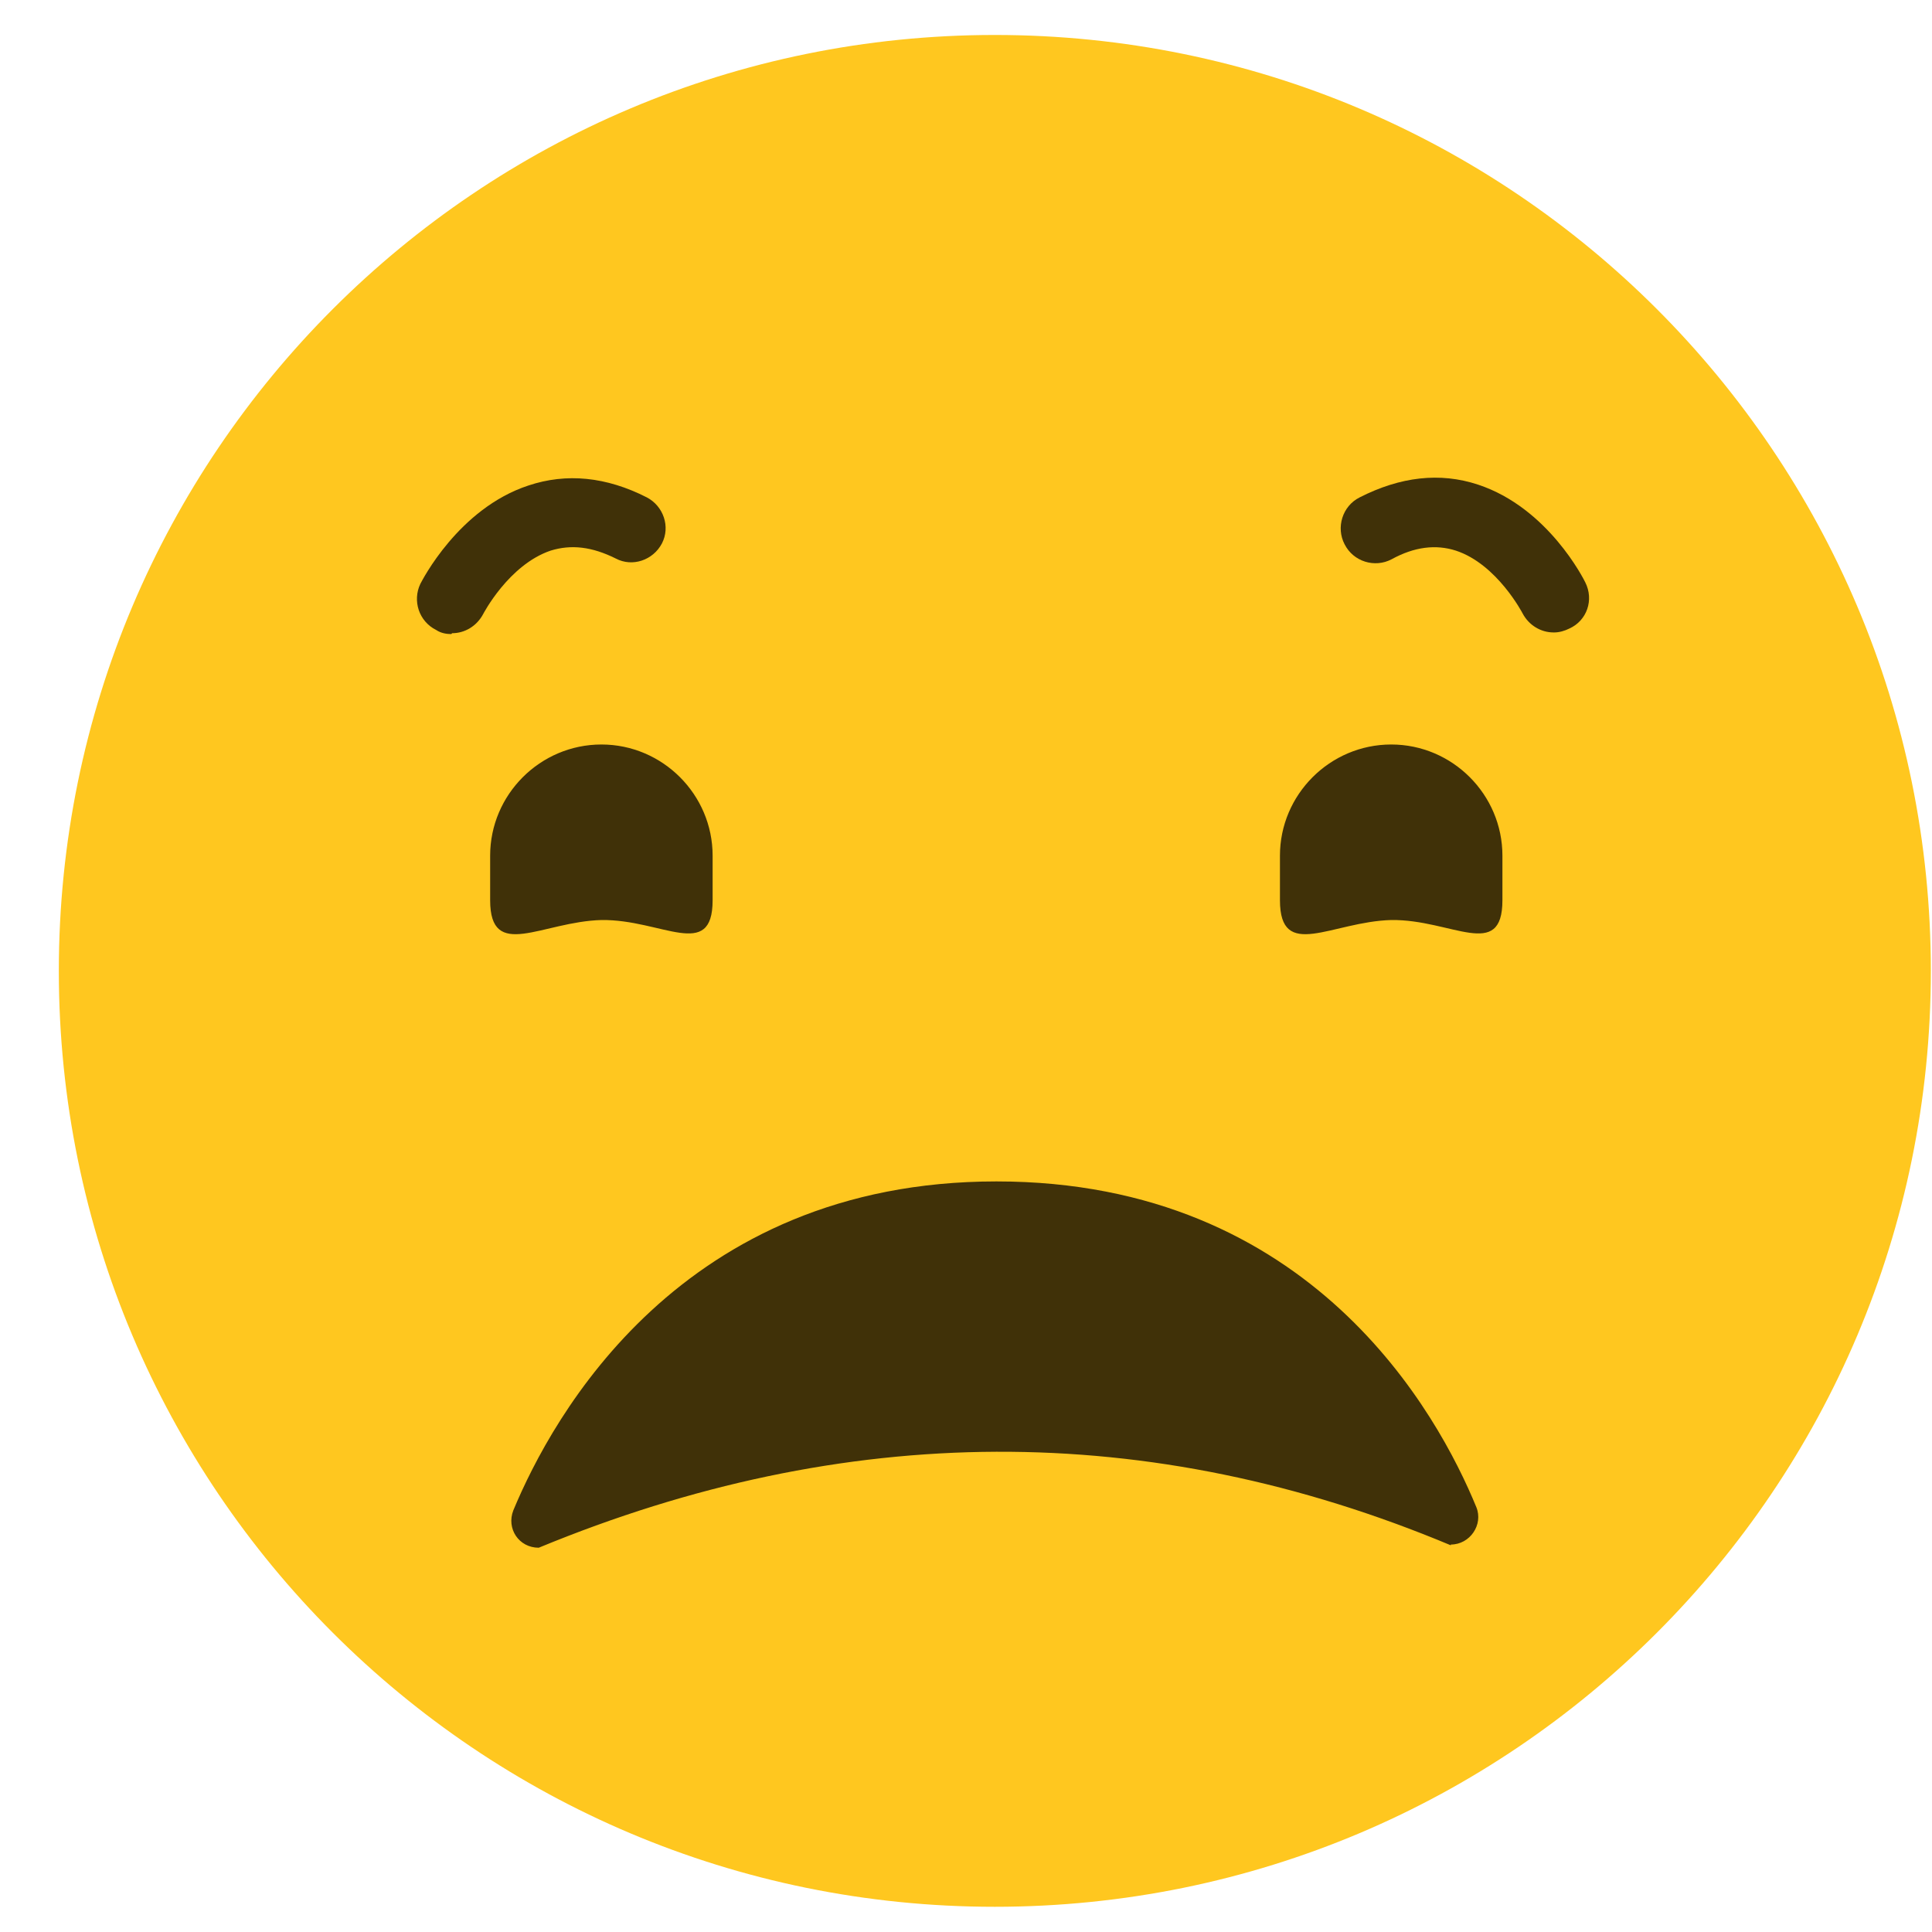 <svg width="20" height="20" viewBox="0 0 20 20" fill="none" xmlns="http://www.w3.org/2000/svg">
<path d="M19.988 10.051C19.988 15.405 15.653 19.739 10.298 19.739C4.944 19.739 0.609 15.405 0.609 10.051C0.609 4.697 4.944 0.362 10.298 0.362C15.653 0.362 19.988 4.697 19.988 10.051Z" fill="#FFC71F"/>
<path d="M6.226 9.524C5.609 9.541 5.074 9.952 5.074 9.319V8.858C5.074 8.225 5.592 7.707 6.226 7.707C6.859 7.707 7.377 8.225 7.377 8.858V9.319C7.377 9.952 6.851 9.516 6.226 9.524Z" fill="#403108"/>
<path d="M14.402 9.524C13.785 9.541 13.25 9.952 13.25 9.319V8.858C13.25 8.225 13.768 7.707 14.402 7.707C15.035 7.707 15.553 8.225 15.553 8.858V9.319C15.553 9.952 15.027 9.516 14.402 9.524Z" fill="#403108"/>
<path d="M4.672 6.564C4.623 6.564 4.565 6.555 4.516 6.522C4.335 6.432 4.269 6.218 4.351 6.045C4.368 6.013 4.746 5.264 5.47 5.026C5.865 4.894 6.276 4.935 6.696 5.149C6.868 5.239 6.942 5.453 6.852 5.626C6.761 5.799 6.547 5.873 6.375 5.782C6.128 5.659 5.914 5.634 5.7 5.7C5.264 5.848 5.001 6.358 5.001 6.358C4.935 6.481 4.812 6.555 4.68 6.555L4.672 6.564Z" fill="#403108"/>
<path d="M16.082 6.547C15.951 6.547 15.827 6.473 15.762 6.35C15.762 6.35 15.498 5.84 15.071 5.7C14.865 5.634 14.643 5.659 14.405 5.79C14.232 5.881 14.01 5.815 13.919 5.634C13.829 5.462 13.895 5.239 14.075 5.149C14.495 4.935 14.906 4.886 15.301 5.017C16.025 5.256 16.395 5.996 16.411 6.029C16.502 6.21 16.428 6.424 16.247 6.506C16.198 6.531 16.14 6.547 16.091 6.547H16.082Z" fill="#403108"/>
<path d="M15.019 15.989C15.217 15.989 15.357 15.783 15.283 15.602C14.888 14.64 13.58 12.23 10.315 12.23C7.049 12.23 5.717 14.665 5.314 15.635C5.24 15.824 5.371 16.022 5.577 16.022C8.744 14.714 11.894 14.689 15.019 15.997V15.989Z" fill="#403108"/>
</svg>
